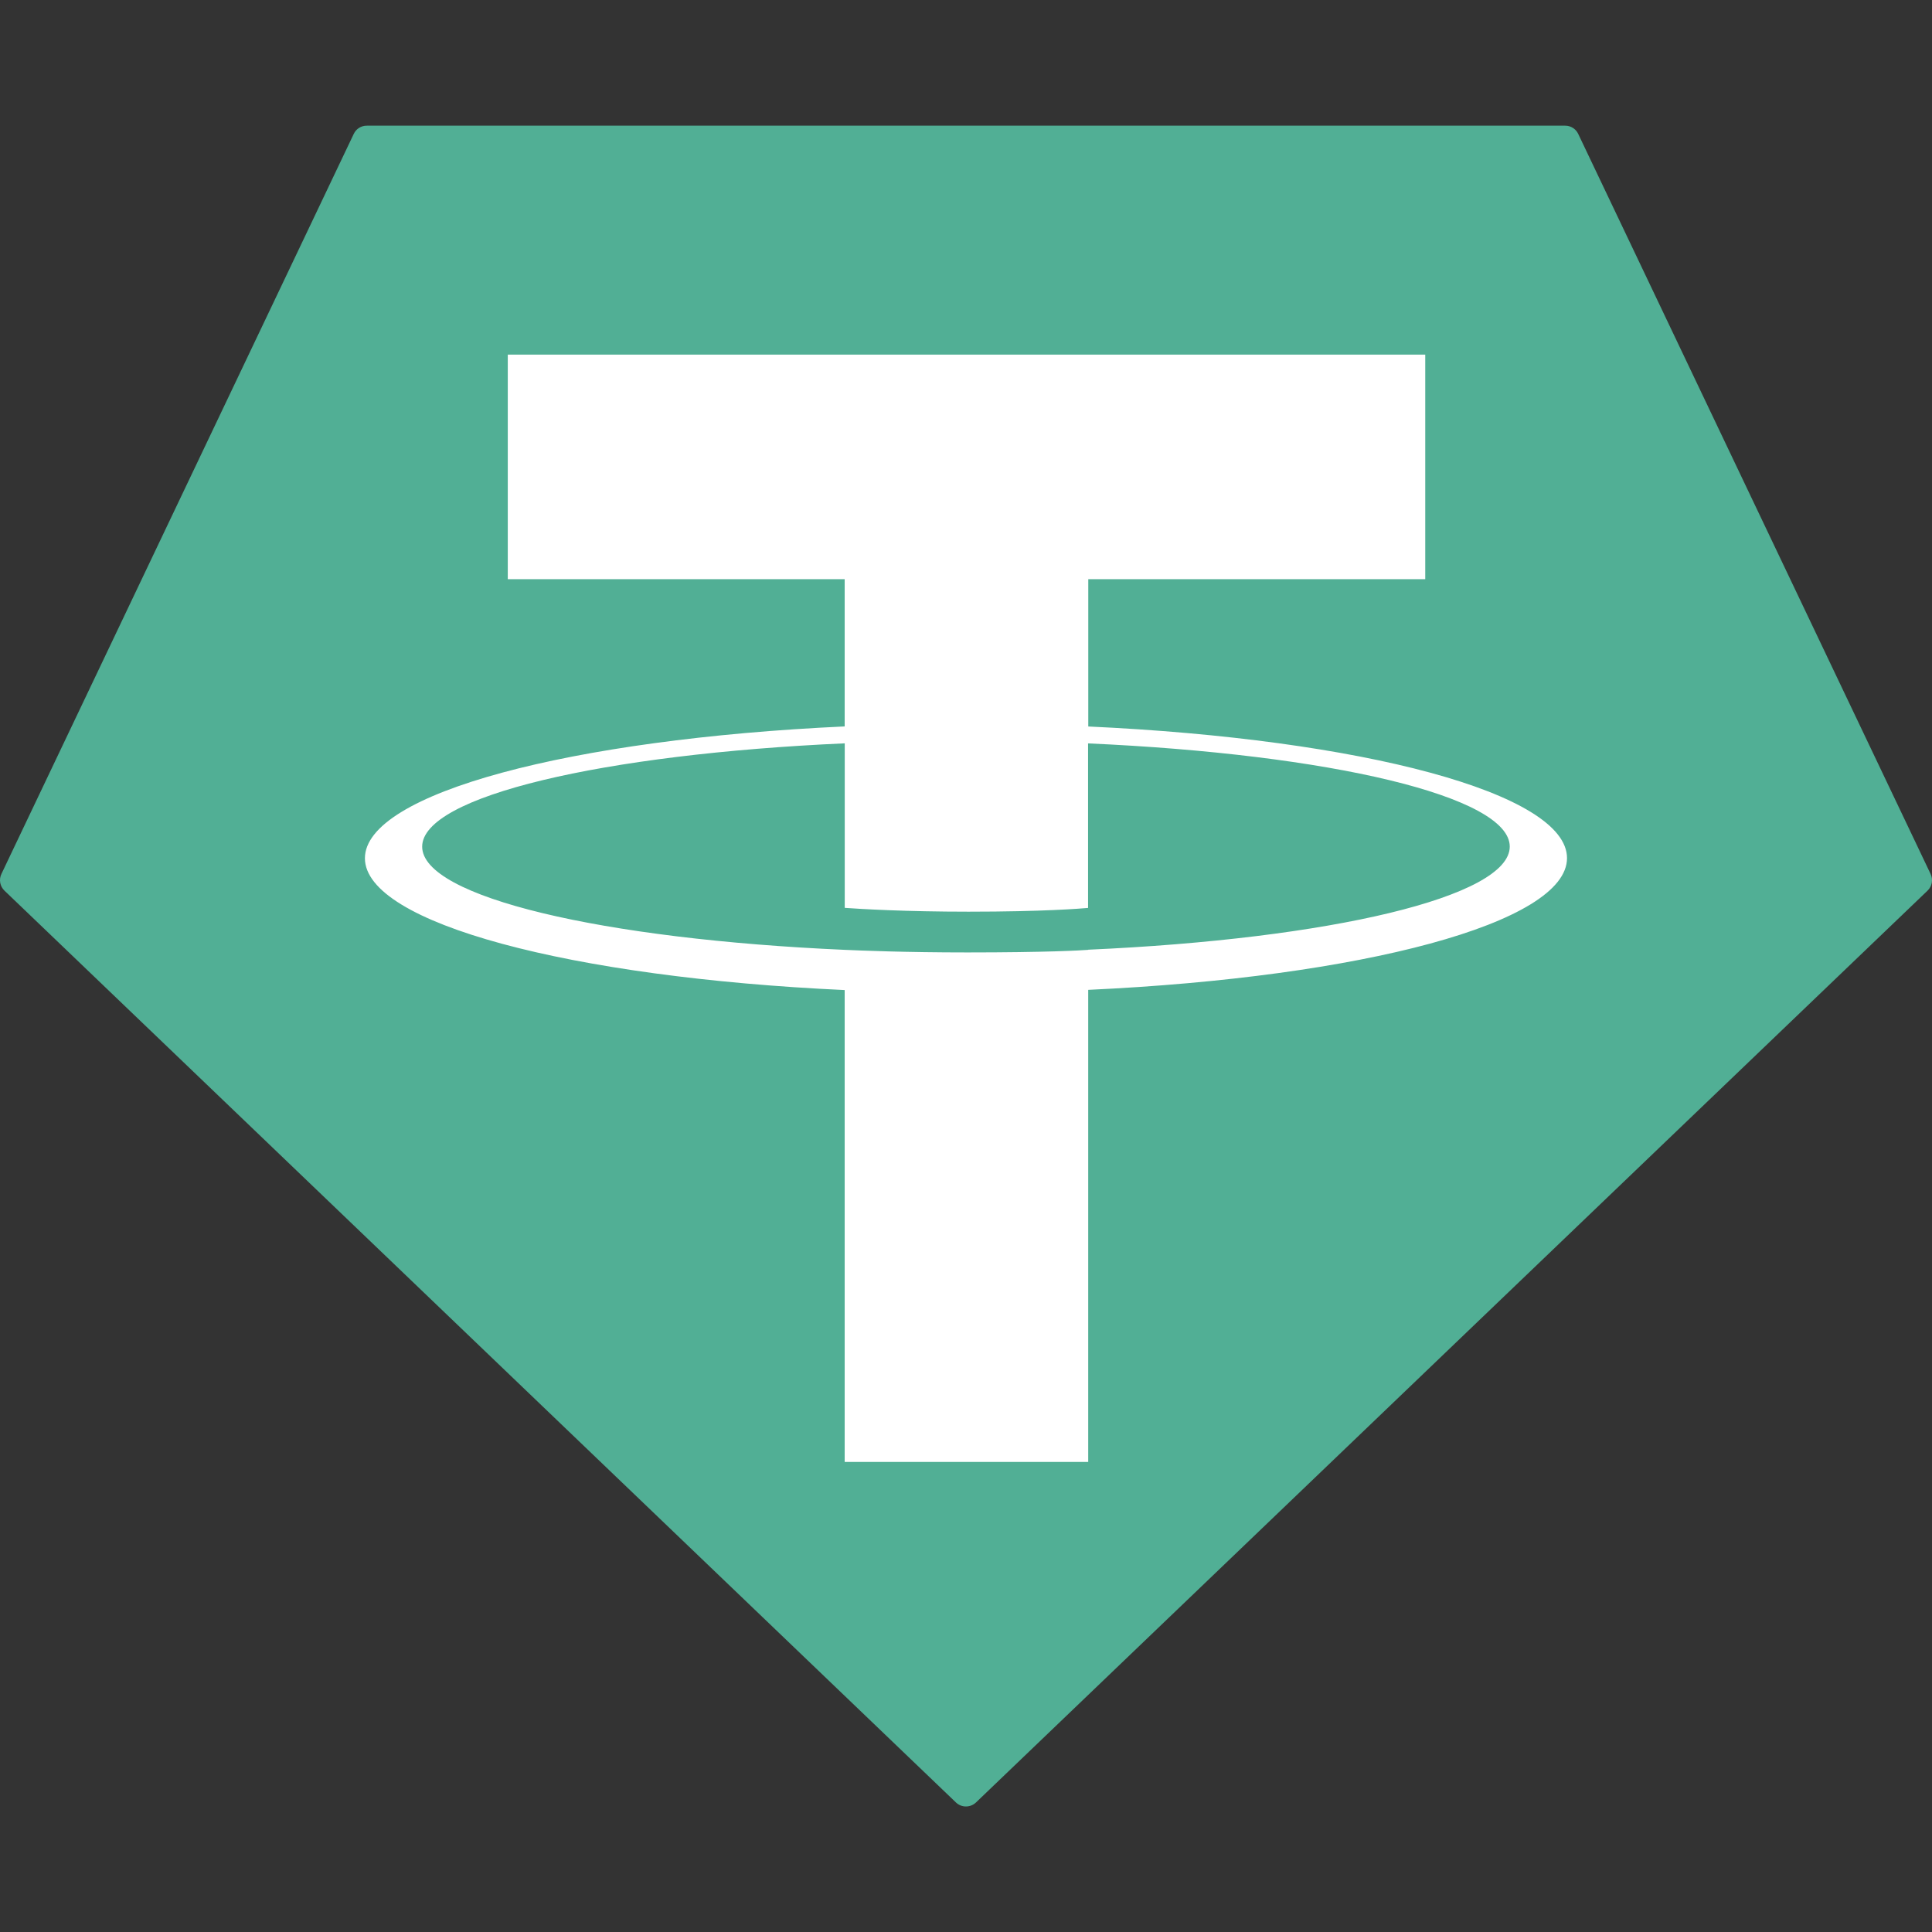 <?xml version="1.0" encoding="UTF-8"?> <!-- Generator: Adobe Illustrator 27.9.0, SVG Export Plug-In . SVG Version: 6.00 Build 0) --> <svg xmlns="http://www.w3.org/2000/svg" xmlns:xlink="http://www.w3.org/1999/xlink" id="Layer_1" x="0px" y="0px" viewBox="0 0 283.46 283.46" style="enable-background:new 0 0 283.46 283.46;" xml:space="preserve"><rect x="0" y="0" width="283.46" height="283.46" fill="#333333" stroke="none"/> <style type="text/css"> .st0{fill-rule:evenodd;clip-rule:evenodd;fill:#51AF95;} .st1{fill-rule:evenodd;clip-rule:evenodd;fill:#FFFFFF;} </style> <g> <path class="st0" d="M51.9,19.65L0.21,128.22c-0.4,0.83-0.22,1.82,0.45,2.46l139.59,133.77c0.82,0.79,2.12,0.79,2.95,0 L282.8,130.68c0.67-0.63,0.85-1.63,0.45-2.46L231.56,19.66c-0.34-0.74-1.09-1.22-1.9-1.22H53.82C53,18.43,52.25,18.9,51.9,19.65 C51.9,19.65,51.9,19.65,51.9,19.65z"></path> <path class="st1" d="M159.67,139.36L159.67,139.36c-1,0.08-6.18,0.38-17.73,0.38c-9.19,0-15.71-0.28-18-0.38l0,0 c-35.5-1.56-62-7.74-62-15.14c0-7.4,26.5-13.57,62-15.16v24.14c2.32,0.17,8.97,0.56,18.16,0.56c11.02,0,16.54-0.46,17.54-0.55 v-24.14c35.43,1.58,61.87,7.76,61.87,15.14c0,7.38-26.43,13.56-61.87,15.13l0,0L159.67,139.36z M159.67,106.59V84.98h49.44V52.03 H74.5v32.95h49.43v21.6c-40.18,1.85-70.39,9.8-70.39,19.34s30.22,17.49,70.39,19.34v69.23h35.73v-69.26 c40.09-1.85,70.25-9.8,70.25-19.33S199.77,108.43,159.67,106.59L159.67,106.59L159.67,106.59z M159.67,106.59L159.67,106.59z"></path> </g> </svg> 